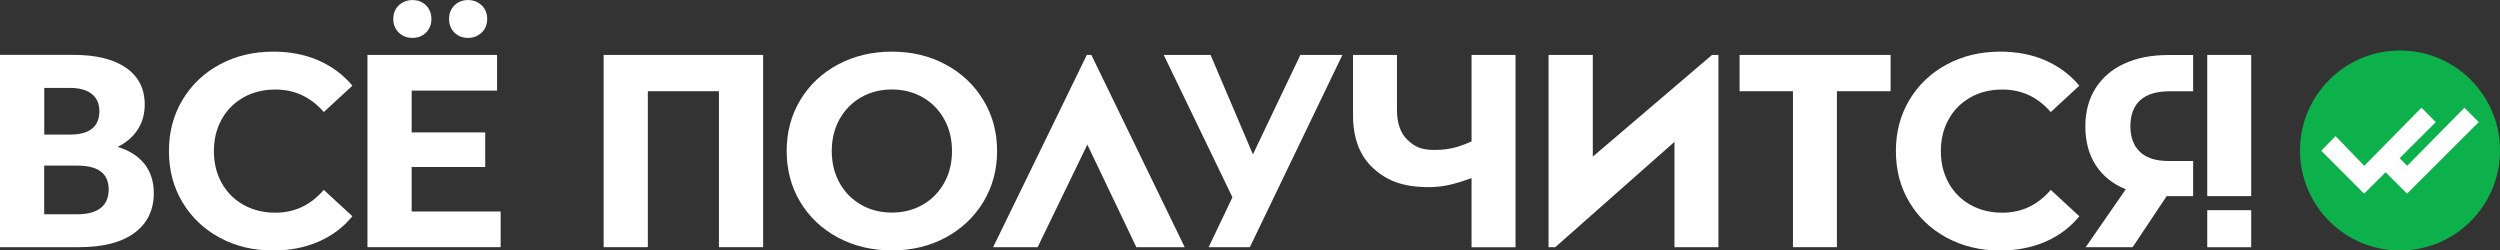 <?xml version="1.0" encoding="UTF-8"?> <svg xmlns="http://www.w3.org/2000/svg" id="_лой_1" data-name="‘лой_1" viewBox="0 0 416.31 41.71"><rect x="0" y="0" width="416.31" height="41.71" fill="#333333" stroke="none"/><defs><style> .cls-1 { fill: #fff; } .cls-2 { fill: #0db14b; } </style></defs><g><path class="cls-1" d="m19.57,24.47c1.43-.7,2.55-1.65,3.34-2.86.79-1.2,1.19-2.6,1.19-4.19,0-2.65-1.04-4.7-3.11-6.13-2.07-1.43-4.97-2.15-8.69-2.15H0v32.02h13.17c3.99,0,7.07-.79,9.22-2.38,2.15-1.58,3.22-3.8,3.22-6.63,0-1.92-.52-3.54-1.55-4.85-1.04-1.31-2.53-2.26-4.48-2.84ZM7.36,14.64h4.29c1.58,0,2.8.34,3.64,1.01.84.67,1.26,1.63,1.26,2.88s-.41,2.25-1.23,2.9c-.82.66-2.04.98-3.66.98h-4.29v-7.77Zm5.53,21.04h-5.53v-8.1h5.53c3.48,0,5.21,1.33,5.21,3.98s-1.74,4.12-5.21,4.12Z"></path><path class="cls-1" d="m40.56,16.21c1.56-.87,3.32-1.3,5.31-1.3,3.2,0,5.88,1.25,8.05,3.75l4.76-4.39c-1.52-1.83-3.41-3.23-5.65-4.21-2.24-.98-4.75-1.46-7.52-1.46-3.29,0-6.26.71-8.9,2.13-2.64,1.42-4.71,3.38-6.22,5.9-1.51,2.52-2.26,5.36-2.26,8.53s.75,6.01,2.26,8.53c1.51,2.52,3.58,4.48,6.22,5.9,2.64,1.42,5.59,2.13,8.85,2.13,2.77,0,5.29-.49,7.55-1.46,2.26-.98,4.15-2.39,5.67-4.25l-4.76-4.39c-2.17,2.53-4.85,3.8-8.05,3.8-1.98,0-3.75-.43-5.31-1.3-1.55-.87-2.77-2.08-3.64-3.64-.87-1.56-1.3-3.32-1.3-5.31s.43-3.75,1.3-5.31c.87-1.56,2.08-2.77,3.64-3.64Z"></path><polygon class="cls-1" points="100.52 41.16 107.88 41.16 107.88 15.19 119.72 15.19 119.72 41.16 127.08 41.16 127.08 9.15 100.52 9.15 100.52 41.16"></polygon><path class="cls-1" d="m163.75,16.67c-1.52-2.52-3.61-4.49-6.27-5.92-2.65-1.43-5.64-2.15-8.96-2.15s-6.32.72-8.99,2.15c-2.67,1.43-4.76,3.41-6.27,5.92-1.51,2.52-2.26,5.34-2.26,8.48s.75,5.97,2.26,8.48c1.51,2.52,3.6,4.49,6.27,5.92,2.67,1.43,5.66,2.15,8.99,2.15s6.31-.72,8.96-2.15c2.65-1.43,4.74-3.41,6.27-5.92,1.52-2.52,2.29-5.34,2.29-8.48s-.76-5.97-2.29-8.48Zm-6.52,13.79c-.87,1.56-2.07,2.77-3.59,3.64-1.52.87-3.23,1.3-5.12,1.3s-3.6-.43-5.12-1.3c-1.52-.87-2.72-2.08-3.59-3.64-.87-1.56-1.3-3.32-1.3-5.31s.43-3.75,1.3-5.31c.87-1.56,2.07-2.77,3.59-3.64,1.52-.87,3.23-1.3,5.12-1.3s3.6.43,5.12,1.3c1.52.87,2.72,2.08,3.59,3.64.87,1.55,1.3,3.32,1.3,5.31s-.43,3.75-1.3,5.31Z"></path><path class="cls-1" d="m245.05,23.55c-2.13.95-3.77,1.42-6.21,1.42-2.23,0-3.27-.56-4.45-1.67-1.17-1.11-1.76-2.77-1.76-4.96v-9.19h-7.32v10.02c0,3.87,1.14,6.84,3.43,8.9s4.93,3.09,9.23,3.09c2.38,0,4.3-.5,7.08-1.51v11.53h7.32V9.15h-7.32v14.41Z"></path><polygon class="cls-1" points="265.24 26.08 265.24 9.15 257.87 9.15 257.87 41.16 258.99 41.16 278.84 23.62 278.84 41.16 286.16 41.16 286.16 9.15 285.09 9.15 265.24 26.08"></polygon><polygon class="cls-1" points="289.68 15.19 298.57 15.19 298.57 41.16 305.89 41.16 305.89 15.19 314.83 15.19 314.83 9.15 289.68 9.15 289.68 15.19"></polygon><path class="cls-1" d="m328.14,16.21c1.56-.87,3.32-1.3,5.31-1.3,3.2,0,5.88,1.25,8.05,3.75l4.76-4.39c-1.53-1.83-3.41-3.23-5.65-4.21-2.24-.98-4.75-1.46-7.52-1.46-3.29,0-6.26.71-8.9,2.13-2.64,1.42-4.71,3.38-6.22,5.9-1.51,2.52-2.26,5.36-2.26,8.53s.75,6.01,2.26,8.53c1.51,2.52,3.58,4.48,6.22,5.9,2.64,1.42,5.59,2.13,8.85,2.13,2.77,0,5.29-.49,7.55-1.46,2.26-.98,4.15-2.39,5.67-4.25l-4.76-4.39c-2.17,2.53-4.85,3.8-8.05,3.8-1.98,0-3.75-.43-5.31-1.3-1.55-.87-2.77-2.08-3.64-3.64s-1.3-3.32-1.3-5.31.43-3.75,1.3-5.31,2.08-2.77,3.64-3.64Z"></path><polygon class="cls-1" points="208.64 25.71 201.59 9.15 193.79 9.15 205.23 32.85 201.27 41.16 208.13 41.16 223.54 9.15 216.54 9.15 208.64 25.71"></polygon><rect class="cls-1" x="367.56" y="35" width="7.32" height="6.17"></rect><rect class="cls-1" x="367.56" y="9.15" width="7.32" height="23.51"></rect><path class="cls-1" d="m353.75,10.59c-2.07.96-3.67,2.33-4.8,4.12-1.13,1.78-1.69,3.91-1.69,6.38s.58,4.64,1.74,6.43c1.16,1.78,2.82,3.12,4.99,4l-6.68,9.65h7.82l5.67-8.51h4.41v-5.85h-4.14c-2.07,0-3.64-.5-4.71-1.51-1.07-1.01-1.6-2.44-1.6-4.3s.56-3.37,1.67-4.34c1.11-.98,2.72-1.46,4.83-1.46h3.95v-6.04h-4.14c-2.81,0-5.24.48-7.32,1.44Z"></path><path class="cls-1" d="m77.93,6.31c.91,0,1.68-.3,2.29-.89.61-.59.91-1.35.91-2.26s-.31-1.67-.91-2.26c-.61-.59-1.37-.89-2.29-.89s-1.67.3-2.26.89c-.59.59-.89,1.35-.89,2.26s.3,1.67.89,2.26c.59.59,1.35.89,2.26.89Z"></path><path class="cls-1" d="m68.69,6.31c.91,0,1.67-.3,2.26-.89.59-.59.89-1.35.89-2.26s-.3-1.67-.89-2.26c-.59-.59-1.35-.89-2.26-.89s-1.68.3-2.29.89c-.61.59-.91,1.35-.91,2.26s.3,1.67.91,2.26c.61.59,1.37.89,2.29.89Z"></path><polygon class="cls-1" points="68.55 27.81 80.8 27.81 80.8 22.05 68.55 22.05 68.55 15.09 82.77 15.09 82.77 9.15 61.19 9.15 61.19 41.16 83.37 41.16 83.37 35.22 68.55 35.22 68.55 27.81"></polygon><polygon class="cls-1" points="181.33 9.15 180.98 9.15 177.43 16.45 177.43 16.45 177.43 16.45 165.38 41.16 172.79 41.16 181.07 24.08 189.23 41.16 197.28 41.16 181.74 9.15 181.33 9.15"></polygon></g><g><circle class="cls-2" cx="399.66" cy="25.06" r="16.65"></circle><polygon class="cls-1" points="412.77 20.33 410.39 17.94 400.86 27.61 399.6 26.34 399.6 26.34 405.62 20.33 403.23 17.94 393.71 27.61 388.93 22.67 386.54 25.1 393.68 32.25 397.26 28.68 400.83 32.25 412.77 20.33"></polygon></g></svg> 